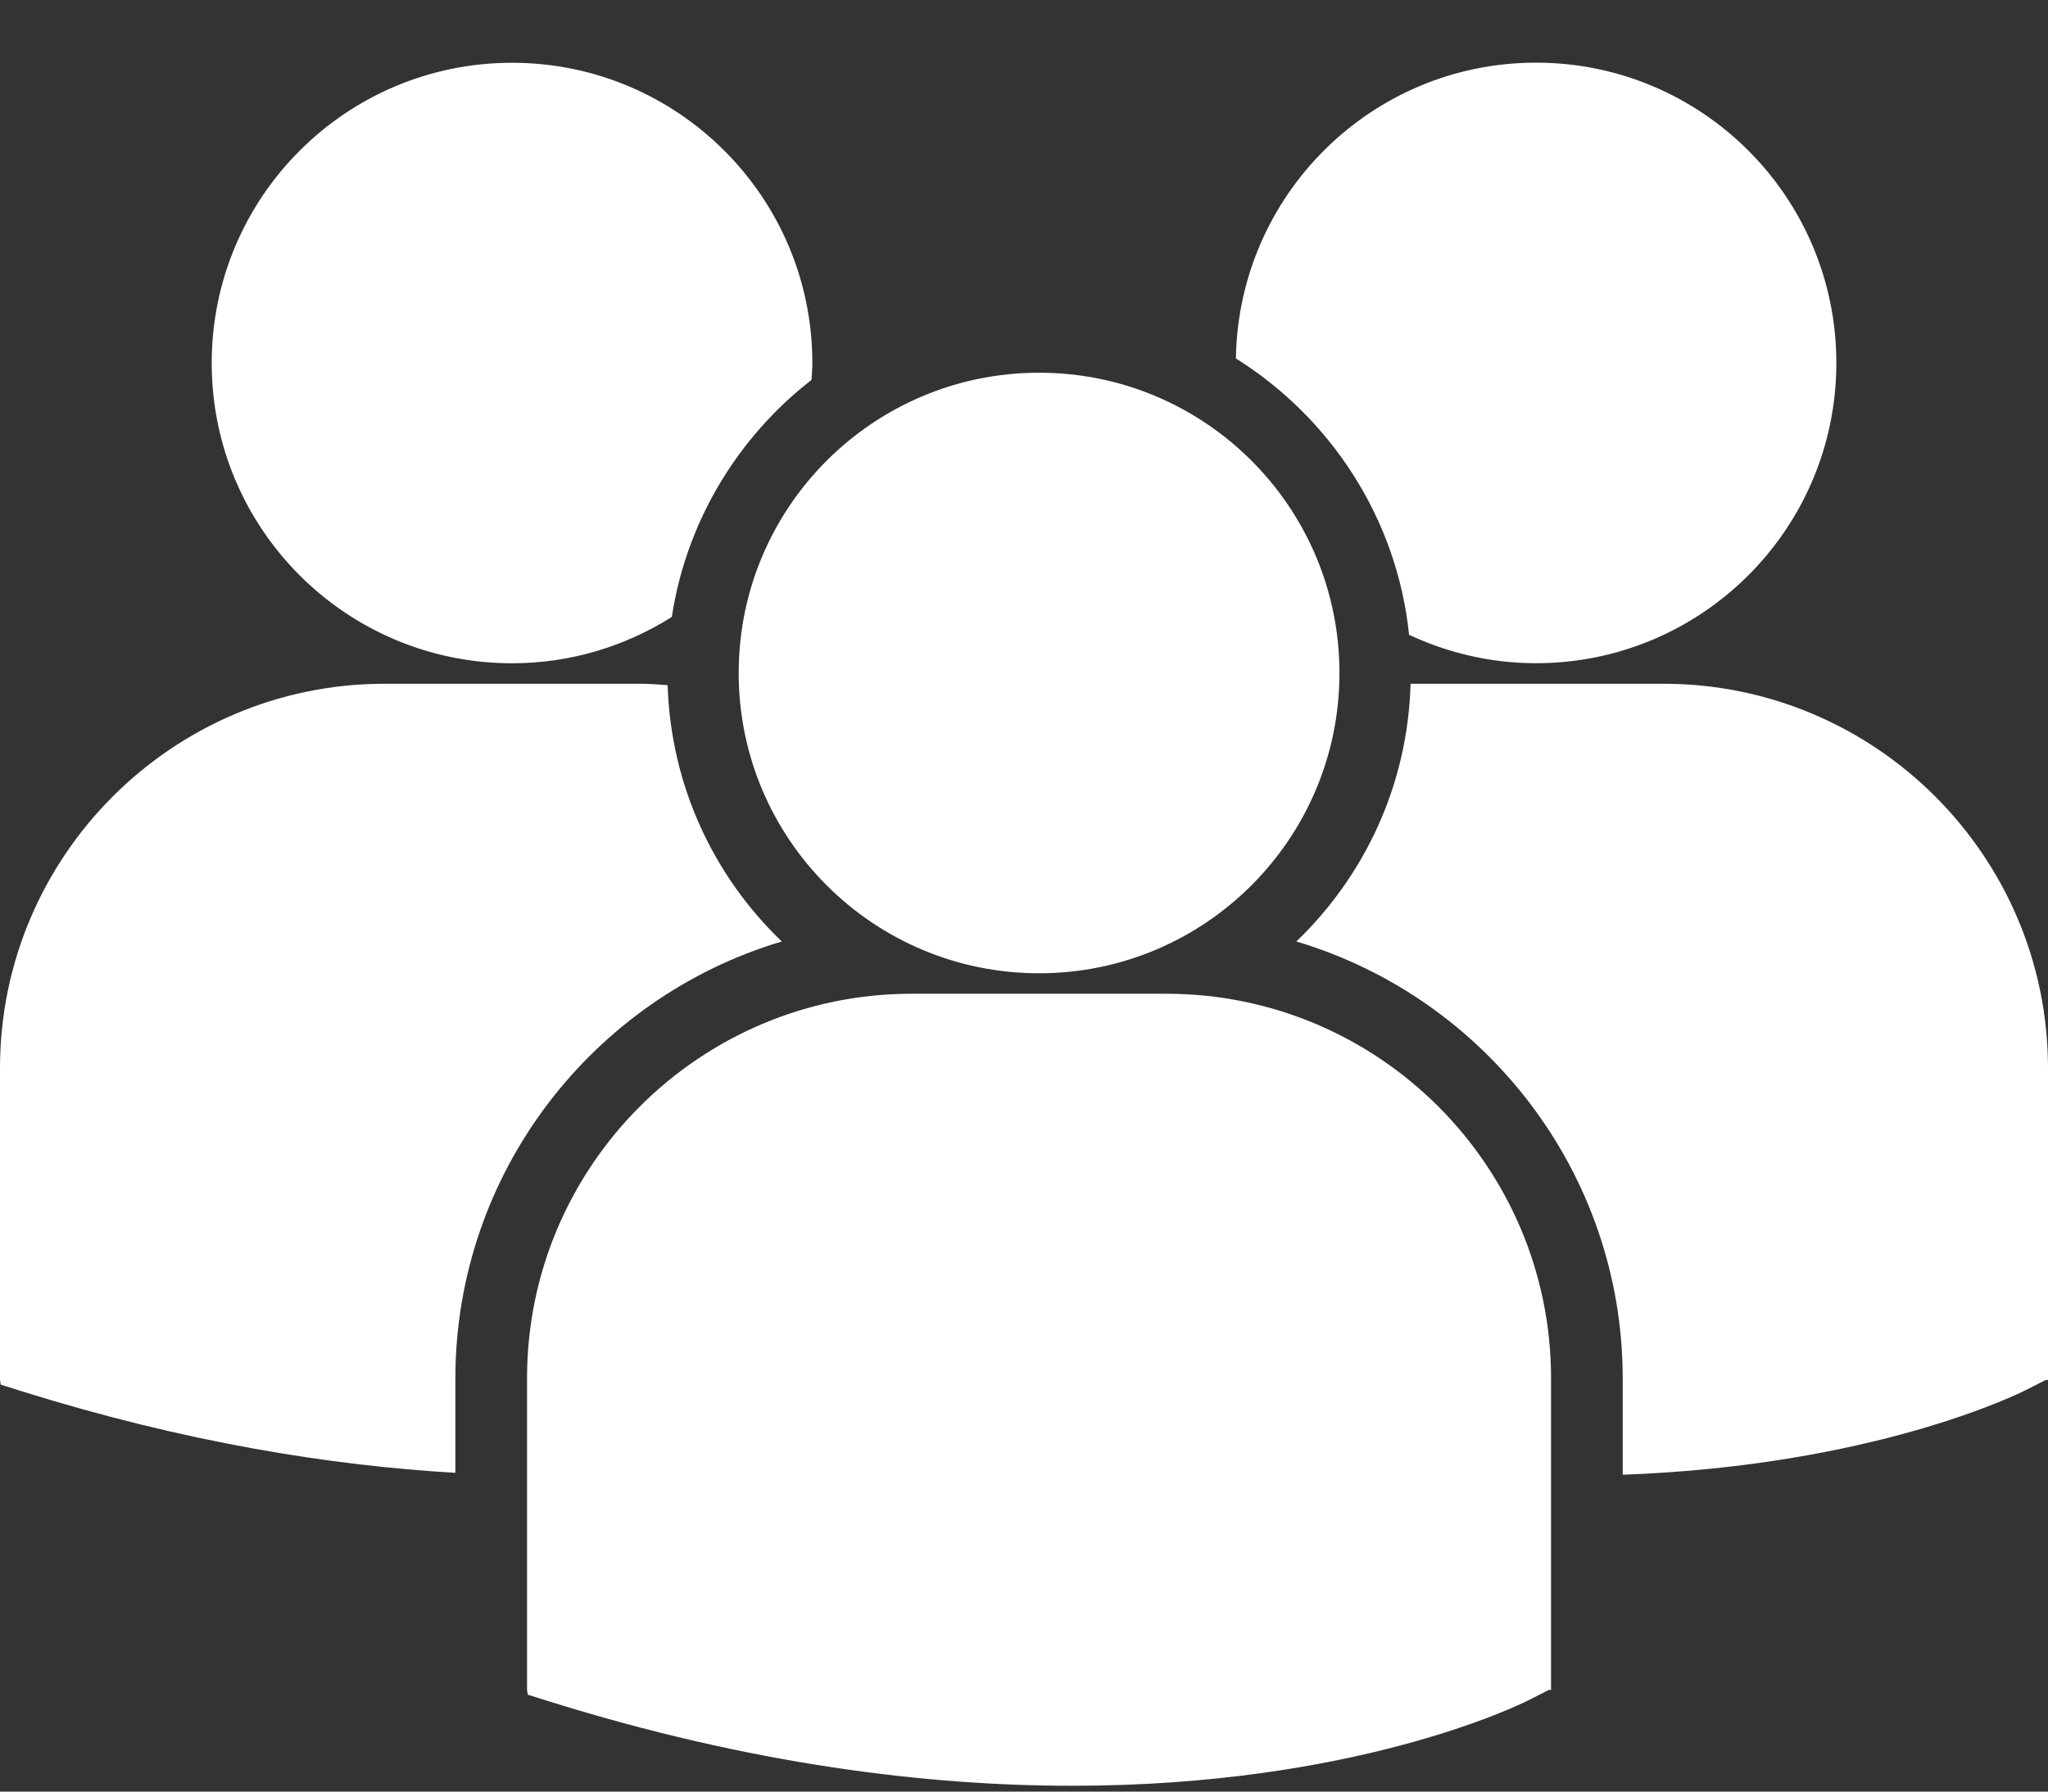 <svg viewBox="0 0 32 28" fill="none" xmlns="http://www.w3.org/2000/svg">
<rect x="0" y="0" width="32" height="28" fill="#333333" stroke="none"/>
<path d="M19.311 5.602C20.79 6.529 21.828 8.099 22.017 9.921C22.62 10.203 23.29 10.365 24 10.365C26.592 10.365 28.693 8.264 28.693 5.673C28.693 3.08 26.592 0.979 24 0.979C21.432 0.98 19.35 3.044 19.311 5.602ZM16.236 15.211C18.828 15.211 20.929 13.109 20.929 10.518C20.929 7.926 18.828 5.825 16.236 5.825C13.644 5.825 11.542 7.926 11.542 10.518C11.542 13.11 13.644 15.211 16.236 15.211ZM18.227 15.531H14.245C10.931 15.531 8.235 18.227 8.235 21.54V26.41L8.248 26.486L8.583 26.591C11.745 27.579 14.492 27.909 16.754 27.909C21.17 27.909 23.73 26.65 23.888 26.57L24.201 26.411H24.235V21.54C24.236 18.227 21.54 15.531 18.227 15.531ZM25.991 10.686H22.04C21.997 12.267 21.322 13.69 20.255 14.714C23.2 15.59 25.355 18.321 25.355 21.547V23.048C29.256 22.905 31.505 21.799 31.653 21.725L31.966 21.566H32V16.694C32 13.381 29.304 10.686 25.991 10.686ZM8.001 10.366C8.919 10.366 9.773 10.098 10.497 9.642C10.727 8.141 11.531 6.83 12.68 5.937C12.685 5.85 12.693 5.763 12.693 5.674C12.693 3.082 10.592 0.981 8.001 0.981C5.408 0.981 3.308 3.082 3.308 5.674C3.308 8.265 5.408 10.366 8.001 10.366ZM12.216 14.714C11.153 13.696 10.481 12.28 10.432 10.708C10.285 10.697 10.14 10.686 9.991 10.686H6.009C2.696 10.686 0 13.381 0 16.694V21.565L0.012 21.64L0.348 21.746C2.885 22.538 5.148 22.903 7.115 23.018V21.547C7.116 18.321 9.27 15.591 12.216 14.714Z" fill="white"/>
</svg>
